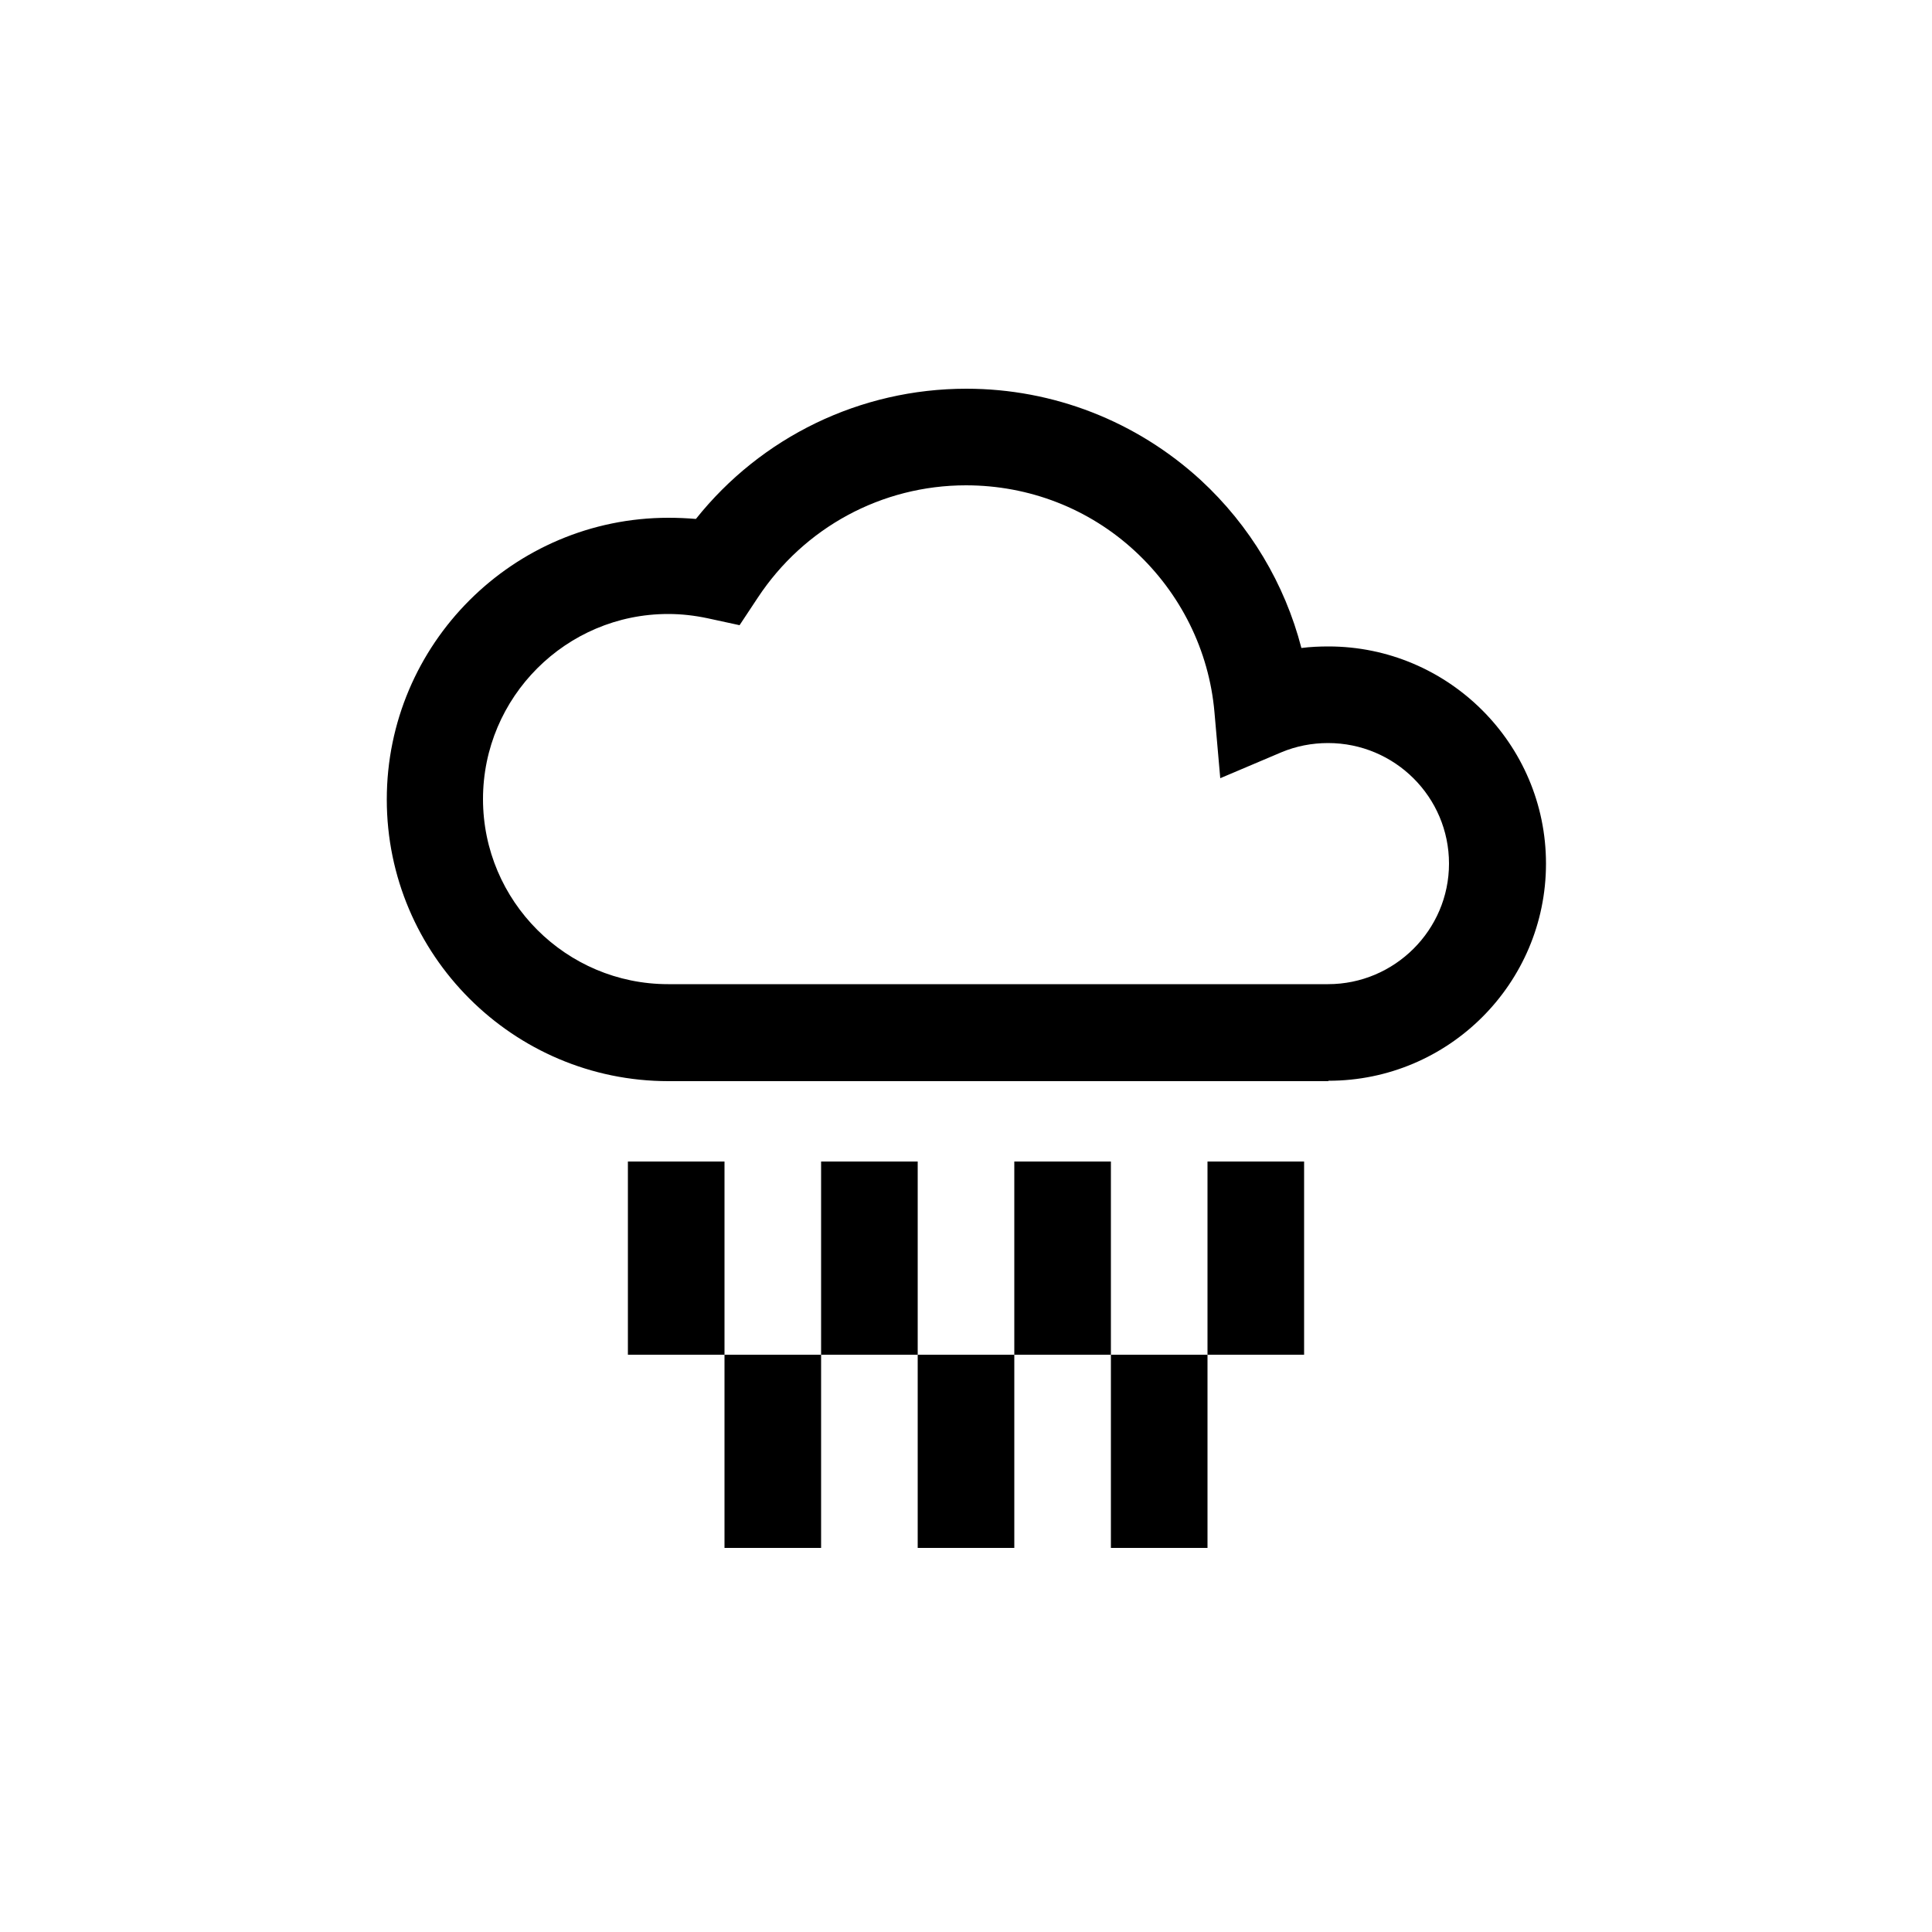 <?xml version="1.0" encoding="UTF-8"?>
<svg id="Camada_2" data-name="Camada 2" xmlns="http://www.w3.org/2000/svg" viewBox="0 0 50 50">
  <defs>
    <style>
      .cls-1 {
        fill: none;
      }
    </style>
  </defs>
  <g id="CLICK_-_Features" data-name="CLICK - Features">
    <g>
      <rect class="cls-1" width="50" height="50"/>
      <g>
        <rect x="21.25" y="30.06" width="2.5" height="5"/>
        <rect x="26.25" y="30.06" width="2.5" height="5"/>
        <rect x="16.25" y="30.06" width="2.5" height="5"/>
        <rect x="31.25" y="30.06" width="2.5" height="5"/>
        <rect x="23.75" y="35.06" width="2.5" height="5"/>
        <rect x="18.75" y="35.06" width="2.5" height="5"/>
        <rect x="28.75" y="35.06" width="2.5" height="5"/>
      </g>
      <path d="M34.38,27.98h-17.08c-4.02,0-7.29-3.27-7.29-7.29s3.27-7.29,7.29-7.29c.24,0,.47.01.71.03,1.69-2.12,4.25-3.37,7-3.37,2.25,0,4.4.84,6.06,2.36,1.28,1.18,2.18,2.69,2.61,4.35.23-.03.47-.04.7-.04,3.1,0,5.63,2.52,5.63,5.62s-2.52,5.62-5.63,5.62ZM17.29,15.89c-2.64,0-4.79,2.15-4.79,4.79s2.15,4.79,4.79,4.79h17.08c1.72,0,3.13-1.4,3.13-3.12s-1.4-3.12-3.13-3.12c-.42,0-.83.08-1.21.24l-1.58.67-.15-1.71c-.14-1.6-.88-3.08-2.06-4.17-1.19-1.1-2.74-1.7-4.37-1.7-2.18,0-4.19,1.09-5.39,2.91l-.47.71-.83-.18c-.33-.07-.67-.11-1.01-.11Z"/>
    </g>
  </g>
</svg>